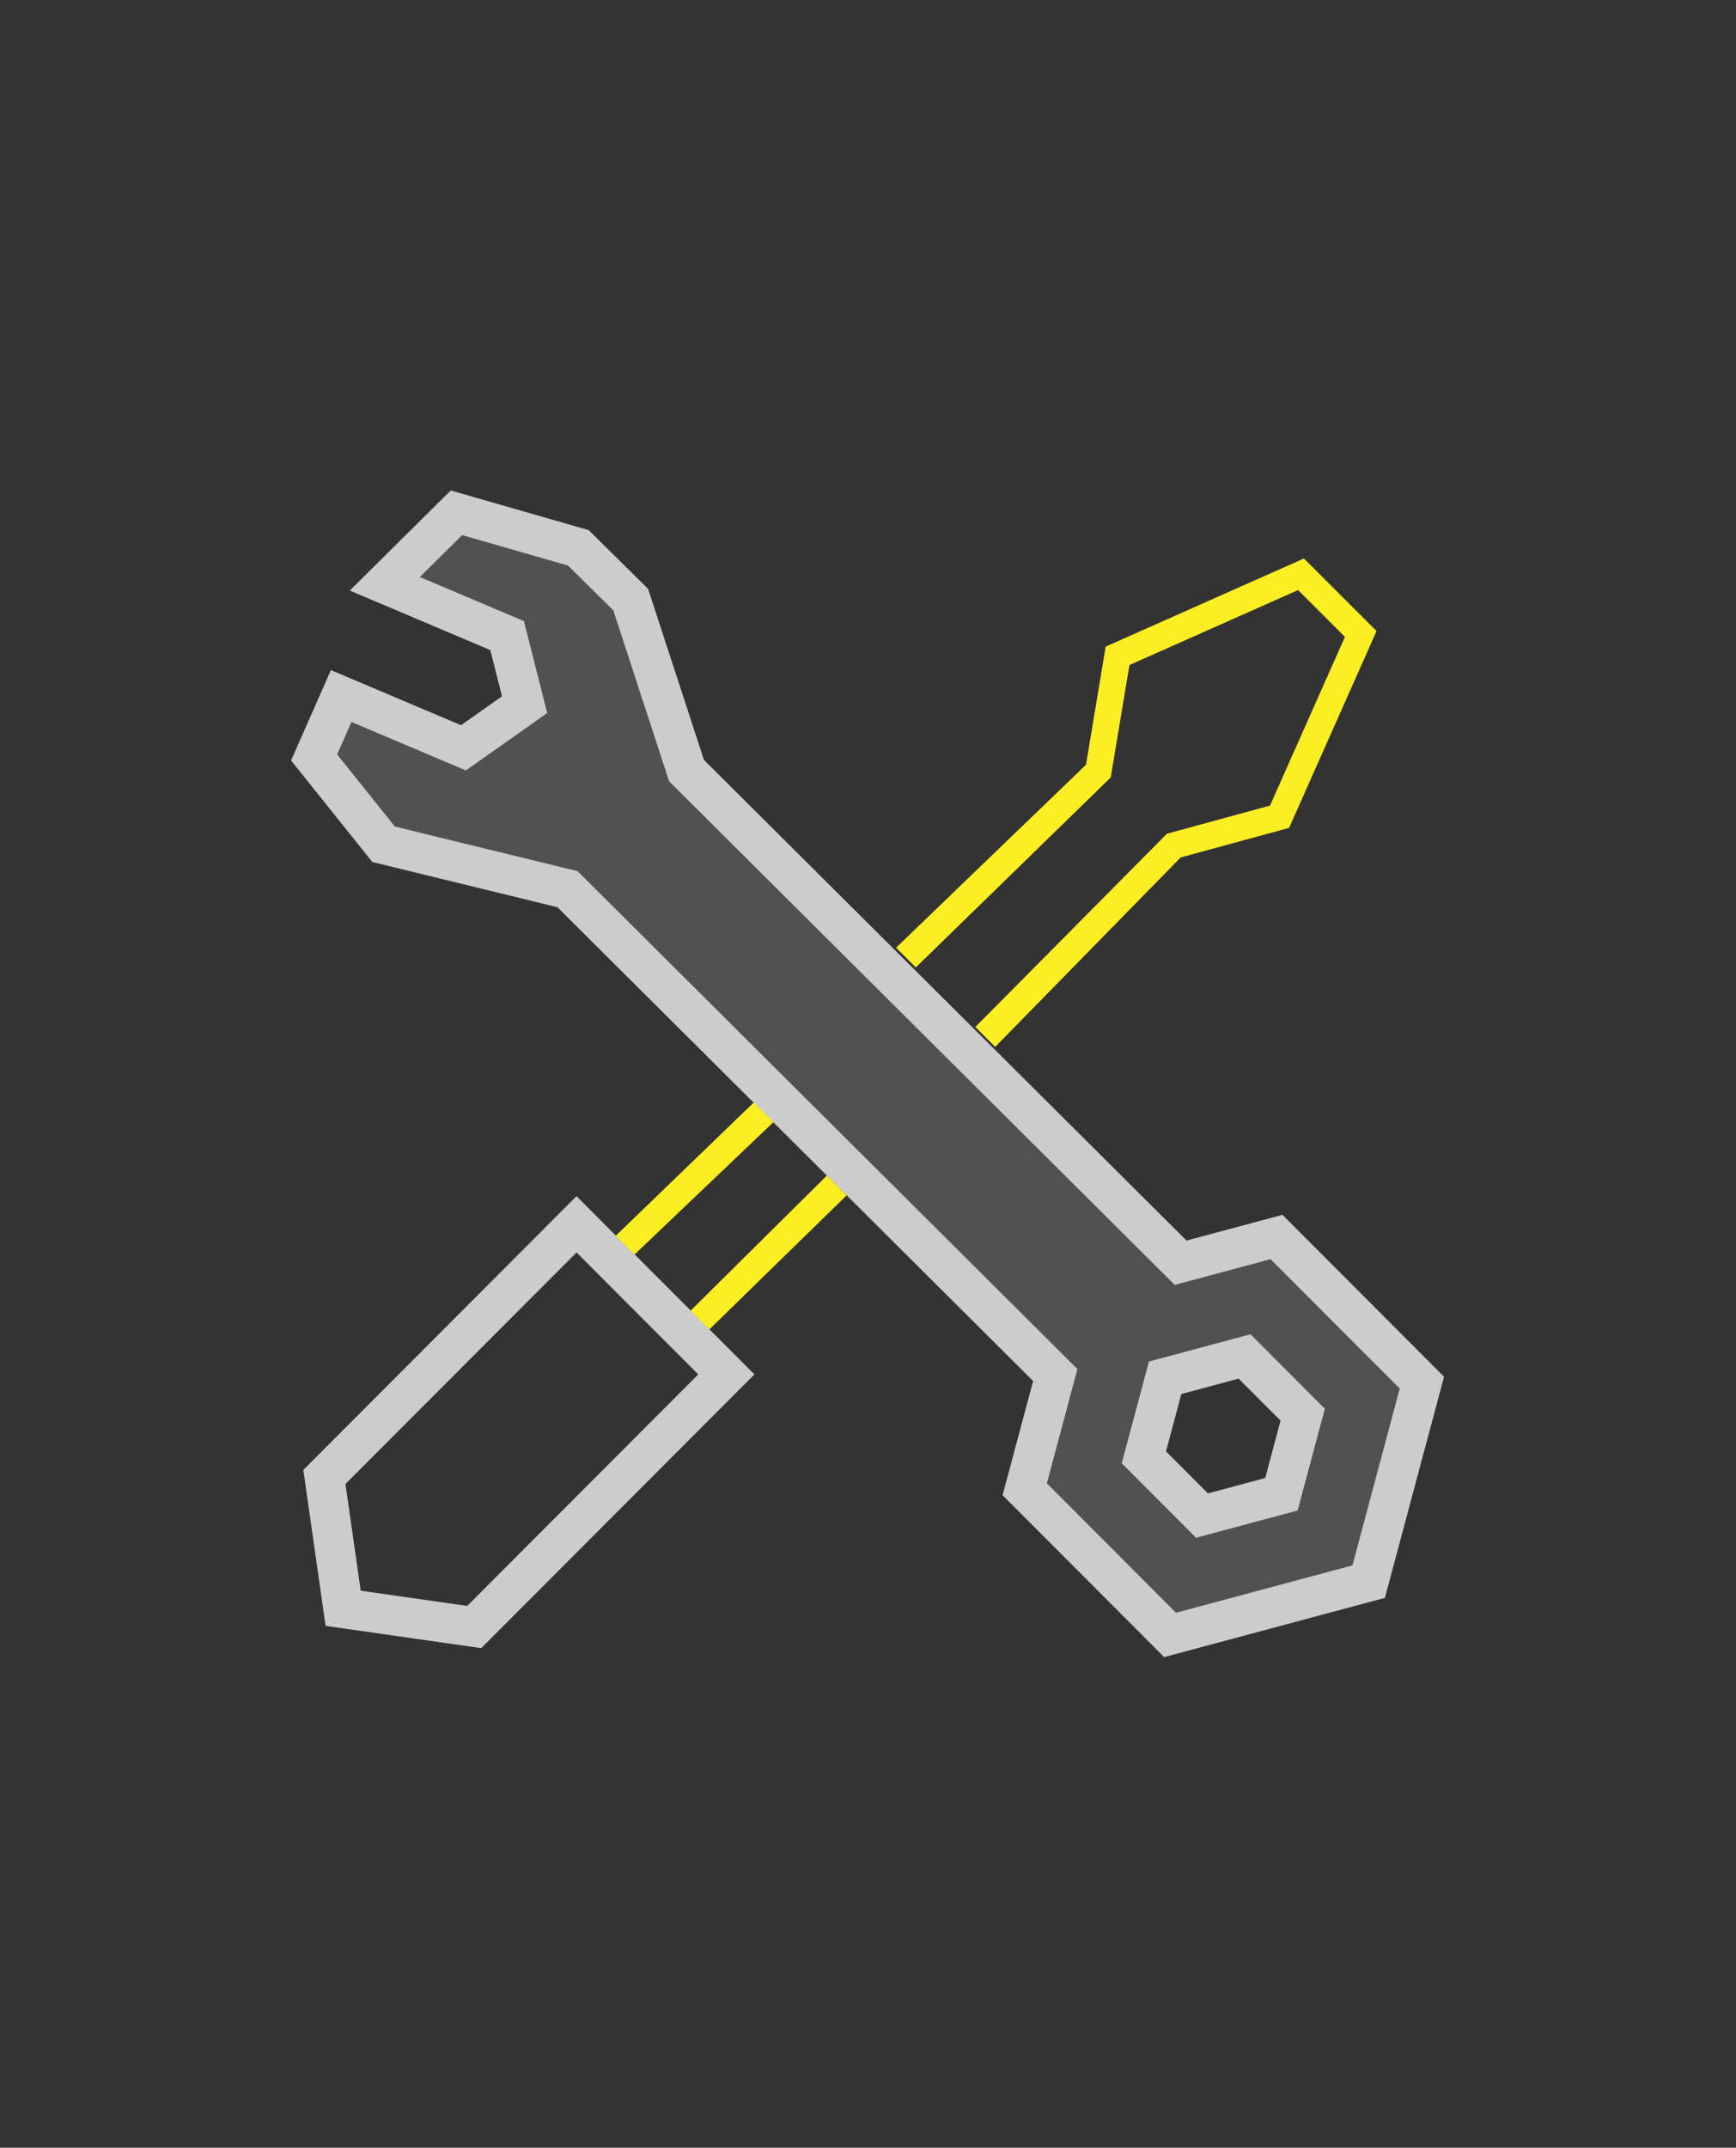 <?xml version="1.0" encoding="utf-8"?>
<!-- Generator: Adobe Illustrator 19.0.0, SVG Export Plug-In . SVG Version: 6.00 Build 0)  -->
<svg version="1.1" id="technical_x5F_issues" xmlns="http://www.w3.org/2000/svg" xmlns:xlink="http://www.w3.org/1999/xlink"
	 x="0px" y="0px" viewBox="0 0 131 162" enable-background="new 0 0 131 162" xml:space="preserve">
<rect x="0" y="0" width="131" height="162" fill="#333333" stroke="none"/>
<path id="bg_x5F_solid_x5F_15" opacity="0.15" fill-rule="evenodd" clip-rule="evenodd" fill="#FFFFFF" d="M102.057,118.073
	l-13.312,3.573l-9.745-9.761l2.306-8.62L43.584,65.711l-13.788-3.367l-4.353-5.439l1.078-2.446l8.635,3.656l6.138-4.331
	l-1.754-6.934l-7.854-3.325l3.186-3.16l7.985,2.293l3.424,3.383l4.212,12.897L88.646,96.92l7.232-1.941l9.746,9.761L102.057,118.073
	z M94.364,100.64l-7.665,2.057l-2.054,7.676l5.612,5.62l7.665-2.057l2.054-7.677L94.364,100.64z"/>
<path id="line_x5F_75_1_" opacity="0.75" fill="#FFFFFF" d="M87.848,124.994l-12.192-12.212l2.304-8.614L42.063,68.43l-13.968-3.411
	l-6.13-7.658l3.005-6.817l9.82,4.157l3.091-2.181l-0.882-3.485l-10.602-4.489l7.614-7.551l10.408,2.989l4.486,4.431l4.214,12.903
	l36.418,36.256l7.238-1.943l12.194,12.212l-4.463,16.681L87.848,124.994z M78.999,111.885l9.745,9.761l13.312-3.573l3.568-13.333
	l-9.746-9.761l-7.232,1.941L50.493,58.938l-4.212-12.897l-3.424-3.383l-7.985-2.293l-3.186,3.16l7.854,3.325l1.754,6.934
	l-6.138,4.331l-8.635-3.656l-1.078,2.446l4.353,5.439l13.788,3.367l37.721,37.554L78.999,111.885z M36.314,124.317l-11.746-1.68
	l-1.678-11.764l20.616-20.647l13.424,13.444L36.314,124.317z M27.218,119.983l8.037,1.15l17.437-17.463l-9.186-9.199l-17.437,17.464
	L27.218,119.983z M90.257,115.993l-5.612-5.62l2.054-7.676l7.665-2.057l5.612,5.619l-2.054,7.677L90.257,115.993z M87.988,109.476
	l3.164,3.169l4.322-1.16l1.158-4.329l-3.164-3.168l-4.322,1.16L87.988,109.476z"/>
<path id="line_x5F_100_1_" fill-rule="evenodd" clip-rule="evenodd" fill="#FBEE23" d="M97.276,62.446l-8.179,2.23l-14,14.288
	l-1.499-1.499l14.461-14.58l7.776-2.12l5.655-12.723l-3.535-3.534L85.23,50.163l-1.414,8.481l-14.71,14.329l-1.488-1.488
	l14.332-13.8l1.485-8.911l14.963-6.649l5.477,5.476L97.276,62.446z M52.112,98.862L62.398,88.67l1.492,1.492l-10.362,10.116
	L52.112,98.862z M46.463,93.213l10.42-10.058l1.484,1.484L47.88,94.63L46.463,93.213z"/>
</svg>
